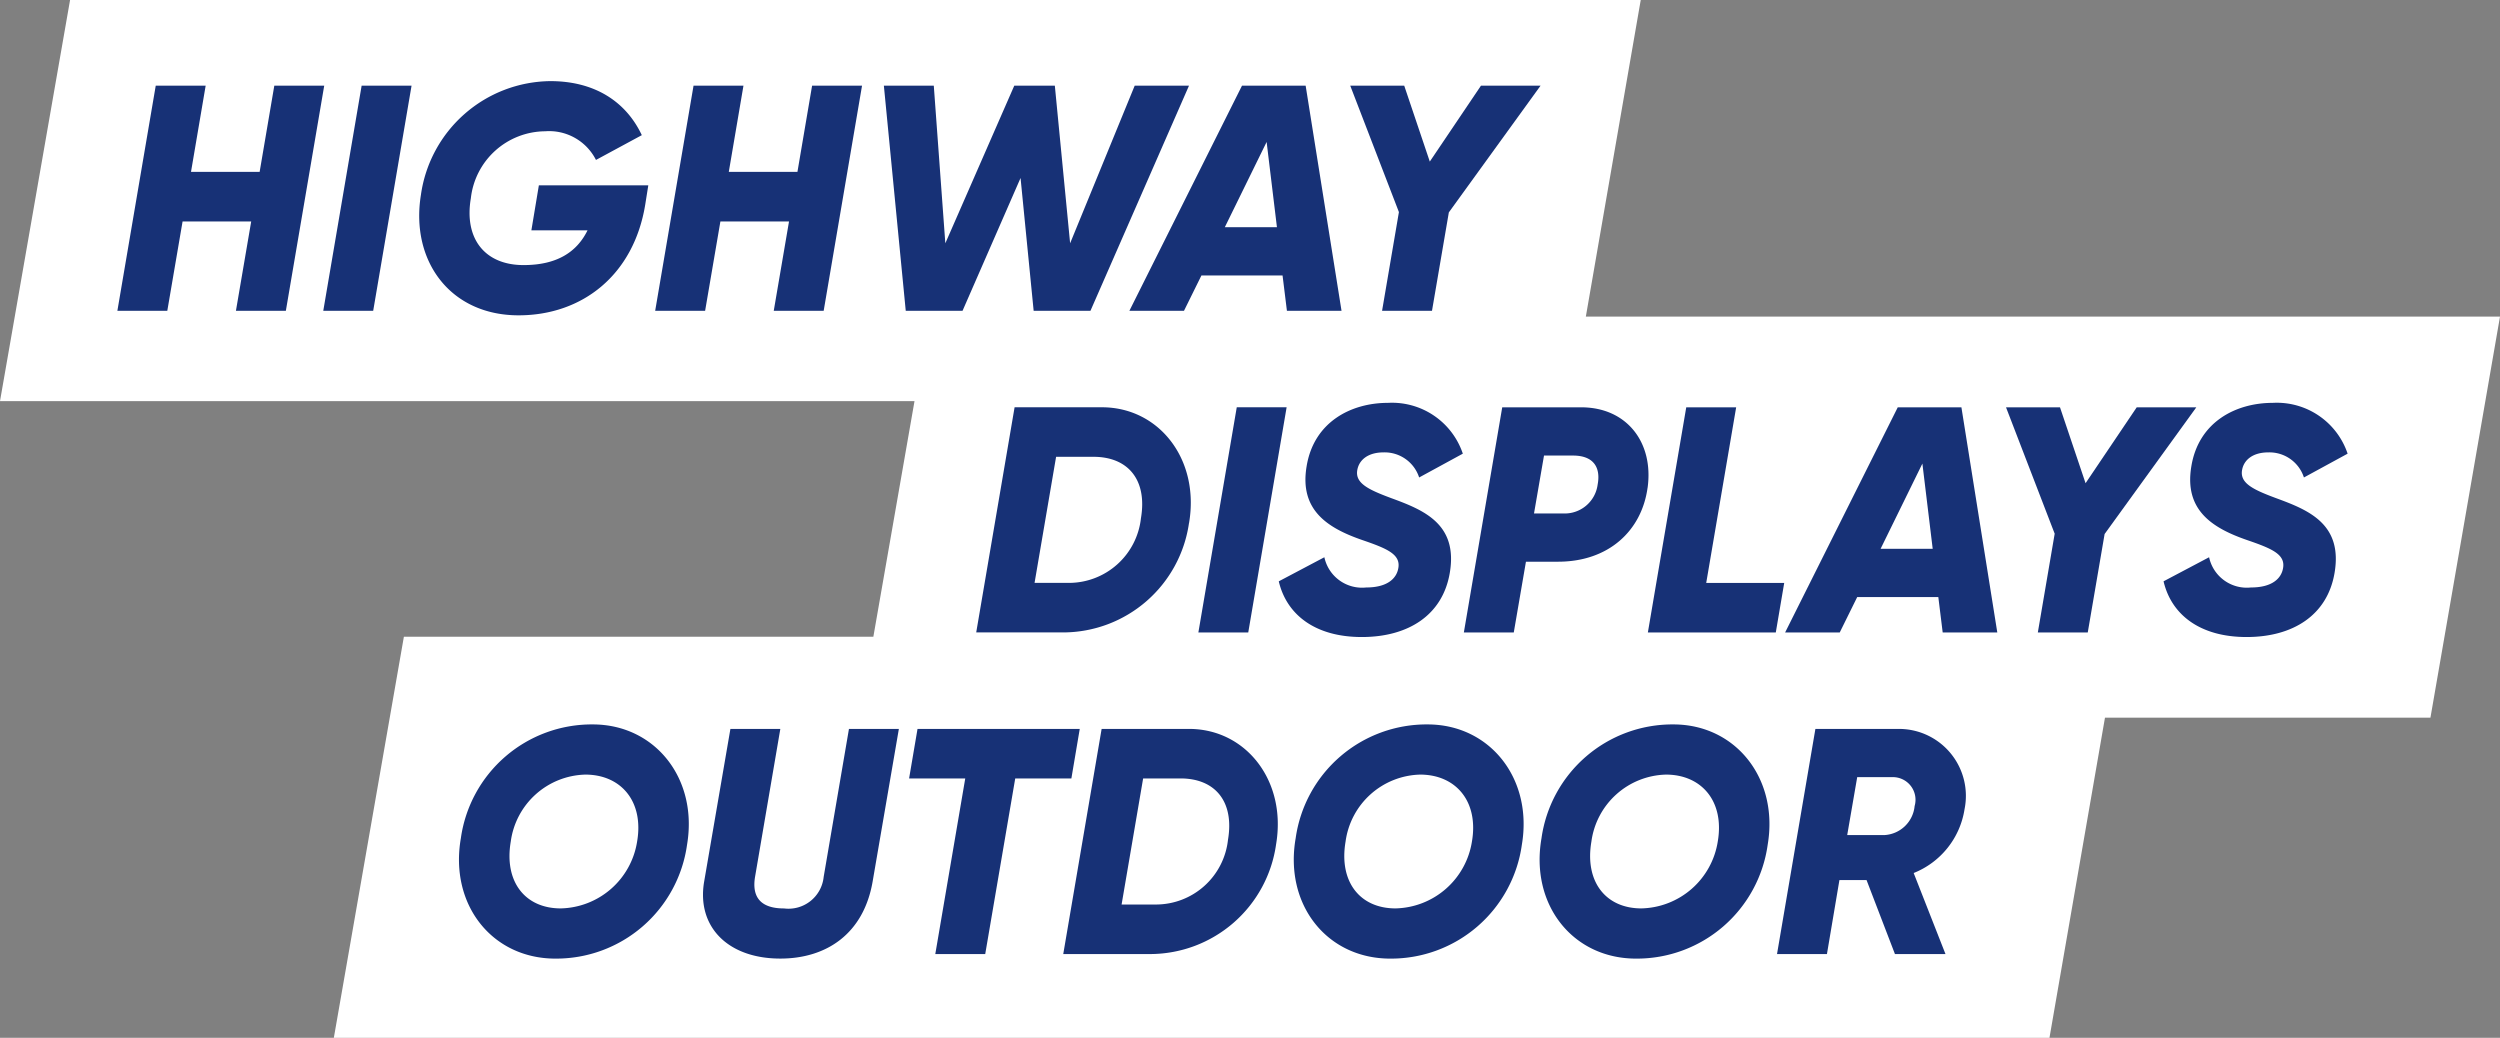 <?xml version="1.0" encoding="UTF-8"?>
<svg xmlns="http://www.w3.org/2000/svg" width="218.149" height="90.56" viewBox="0 0 218.149 90.56">
  <rect x="0" y="0" width="218.149" height="90.56" fill="#808080" stroke="none"/>
  <g id="Group_17" data-name="Group 17" transform="translate(-690.73 -7137.148)">
    <path id="Path_24" data-name="Path 24" d="M908.879,7164.773H829.11l4.79-27.625H696.844l-6.114,35h79.8l-3.591,20.56H725.973l-6.113,35H869.565l4.844-27.935h28.4Z" fill="#fff"></path>
    <path id="Path_25" data-name="Path 25" d="M719.021,7144.624l-3.348,19.647h-4.356l1.333-7.8h-5.988l-1.334,7.8h-4.356l3.348-19.647h4.356l-1.279,7.522h5.989l1.28-7.522Z" fill="#173176"></path>
    <path id="Path_26" data-name="Path 26" d="M726.642,7144.624l-3.348,19.647h-4.356l3.348-19.647Z" fill="#173176"></path>
    <g id="Group_12" data-name="Group 12">
      <path id="Path_27" data-name="Path 27" d="M747.032,7155.008c-1.007,6.147-5.5,9.655-11.052,9.655-5.963,0-9.447-4.744-8.522-10.5a11.526,11.526,0,0,1,11.3-9.936c3.839,0,6.588,1.768,7.976,4.715l-4,2.162a4.575,4.575,0,0,0-4.438-2.5,6.571,6.571,0,0,0-6.479,5.838c-.6,3.508,1.2,5.837,4.6,5.837,2.858,0,4.628-1.094,5.581-3.031h-4.9l.653-3.929H747.3Z" fill="#173176"></path>
    </g>
    <path id="Path_28" data-name="Path 28" d="M765.951,7144.624l-3.348,19.647h-4.356l1.333-7.8h-5.988l-1.334,7.8H747.9l3.348-19.647h4.356l-1.28,7.522h5.99l1.279-7.522Z" fill="#173176"></path>
    <path id="Path_29" data-name="Path 29" d="M767.856,7144.624h4.356l1.007,13.753,6.016-13.753h3.539l1.334,13.753,5.635-13.753h4.738l-8.6,19.647h-4.955l-1.143-11.592-5.064,11.592h-4.954Z" fill="#173176"></path>
    <path id="Path_30" data-name="Path 30" d="M802.155,7156.973l-.9-7.438-3.648,7.438Zm.49,4.21h-7.078l-1.524,3.088h-4.765l9.828-19.647h5.554l3.131,19.647h-4.765Z" fill="#173176"></path>
    <path id="Path_31" data-name="Path 31" d="M817.155,7155.682l-1.47,8.589h-4.356l1.47-8.617-4.247-11.03h4.71l2.232,6.624,4.465-6.624h5.2Z" fill="#173176"></path>
    <g id="Group_13" data-name="Group 13">
      <path id="Path_32" data-name="Path 32" d="M786.15,7177.011h-3.266l-1.879,11H784a6.328,6.328,0,0,0,6.288-5.641c.572-3.368-1.143-5.361-4.138-5.361m8.331,5.782a11.117,11.117,0,0,1-10.944,9.542h-7.623l3.349-19.646h7.623c4.981,0,8.548,4.547,7.6,10.1" fill="#173176"></path>
    </g>
    <path id="Path_33" data-name="Path 33" d="M803,7172.688l-3.348,19.646H795.3l3.349-19.646Z" fill="#173176"></path>
    <g id="Group_14" data-name="Group 14">
      <path id="Path_34" data-name="Path 34" d="M802.319,7187.873l3.974-2.1a3.365,3.365,0,0,0,3.648,2.638c1.852,0,2.641-.786,2.8-1.656.245-1.234-.98-1.74-3.1-2.47-3.1-1.066-5.526-2.638-4.9-6.427.626-3.9,3.893-5.557,7.1-5.557a6.516,6.516,0,0,1,6.534,4.434l-3.811,2.077a3.165,3.165,0,0,0-3.1-2.189c-1.388,0-2.123.674-2.287,1.488-.245,1.179.9,1.74,2.941,2.5,2.83,1.038,5.853,2.245,5.118,6.539-.627,3.677-3.621,5.585-7.678,5.585-4.083,0-6.56-1.964-7.241-4.855" fill="#173176"></path>
      <path id="Path_35" data-name="Path 35" d="M827.991,7176.9h-2.532l-.872,5.052h2.532a2.9,2.9,0,0,0,3.022-2.526c.273-1.459-.327-2.526-2.15-2.526m6.506,2.807c-.517,3.761-3.4,6.455-7.813,6.455h-2.8l-1.062,6.175h-4.356l3.349-19.647H828.7c3.975,0,6.343,3.059,5.8,7.017" fill="#173176"></path>
    </g>
    <path id="Path_36" data-name="Path 36" d="M846.42,7188.013l-.735,4.322H834.523l.735-4.322,2.614-15.324h4.355l-2.613,15.324Z" fill="#173176"></path>
    <path id="Path_37" data-name="Path 37" d="M859.377,7185.038l-.9-7.438-3.648,7.438Zm.49,4.21h-7.078l-1.524,3.087H846.5l9.828-19.646h5.554l3.131,19.646h-4.765Z" fill="#173176"></path>
    <path id="Path_38" data-name="Path 38" d="M874.377,7183.747l-1.47,8.588h-4.356l1.47-8.616-4.247-11.03h4.71l2.232,6.624,4.465-6.624h5.2Z" fill="#173176"></path>
    <g id="Group_15" data-name="Group 15">
      <path id="Path_39" data-name="Path 39" d="M879.521,7187.873l3.974-2.1a3.365,3.365,0,0,0,3.648,2.638c1.852,0,2.641-.786,2.8-1.656.245-1.234-.98-1.74-3.1-2.47-3.1-1.066-5.526-2.638-4.9-6.427.626-3.9,3.893-5.557,7.105-5.557a6.516,6.516,0,0,1,6.534,4.434l-3.812,2.077a3.163,3.163,0,0,0-3.1-2.189c-1.388,0-2.123.674-2.287,1.488-.245,1.179.9,1.74,2.941,2.5,2.83,1.038,5.853,2.245,5.117,6.539-.626,3.677-3.62,5.585-7.677,5.585-4.083,0-6.56-1.964-7.241-4.855" fill="#173176"></path>
      <path id="Path_40" data-name="Path 40" d="M746.325,7210.577c.6-3.509-1.415-5.838-4.519-5.838a6.741,6.741,0,0,0-6.506,5.838c-.6,3.508,1.252,5.838,4.355,5.838a6.9,6.9,0,0,0,6.67-5.838m-15.381-.281a11.533,11.533,0,0,1,11.515-9.935c5.418,0,9.2,4.715,8.222,10.5a11.527,11.527,0,0,1-11.488,9.935c-5.527,0-9.256-4.715-8.249-10.5" fill="#173176"></path>
      <path id="Path_41" data-name="Path 41" d="M752.177,7214.057l2.287-13.3h4.356l-2.206,12.91c-.245,1.488.218,2.751,2.532,2.751a3.086,3.086,0,0,0,3.457-2.751l2.206-12.91h4.355l-2.286,13.3c-.79,4.6-4.057,6.736-8.058,6.736-4.6,0-7.324-2.806-6.643-6.736" fill="#173176"></path>
    </g>
    <path id="Path_42" data-name="Path 42" d="M784.218,7205.076h-4.9L776.7,7220.4h-4.357l2.614-15.325h-4.9l.735-4.322h14.156Z" fill="#173176"></path>
    <g id="Group_16" data-name="Group 16">
      <path id="Path_43" data-name="Path 43" d="M793.745,7205.076h-3.266l-1.879,11h2.995a6.328,6.328,0,0,0,6.288-5.641c.572-3.368-1.143-5.361-4.138-5.361m8.331,5.782a11.117,11.117,0,0,1-10.944,9.542h-7.623l3.349-19.646h7.623c4.981,0,8.548,4.547,7.595,10.1" fill="#173176"></path>
      <path id="Path_44" data-name="Path 44" d="M819.171,7210.577c.6-3.509-1.416-5.838-4.52-5.838a6.741,6.741,0,0,0-6.506,5.838c-.6,3.508,1.252,5.838,4.356,5.838a6.906,6.906,0,0,0,6.67-5.838m-15.382-.281a11.533,11.533,0,0,1,11.516-9.935c5.417,0,9.2,4.715,8.221,10.5a11.526,11.526,0,0,1-11.488,9.935c-5.526,0-9.256-4.715-8.249-10.5" fill="#173176"></path>
      <path id="Path_45" data-name="Path 45" d="M840.622,7210.577c.6-3.509-1.416-5.838-4.52-5.838a6.741,6.741,0,0,0-6.506,5.838c-.6,3.508,1.252,5.838,4.356,5.838a6.906,6.906,0,0,0,6.67-5.838m-15.382-.281a11.533,11.533,0,0,1,11.516-9.935c5.417,0,9.2,4.715,8.221,10.5a11.526,11.526,0,0,1-11.488,9.935c-5.526,0-9.256-4.715-8.249-10.5" fill="#173176"></path>
      <path id="Path_46" data-name="Path 46" d="M855.783,7204.963h-2.994l-.872,5.052h3.267a2.8,2.8,0,0,0,2.614-2.526,1.977,1.977,0,0,0-2.015-2.526m1.933,8.364,2.777,7.073h-4.41l-2.478-6.456h-2.368l-1.089,6.456h-4.356l3.349-19.647h7.35a5.841,5.841,0,0,1,5.662,7.017,7.173,7.173,0,0,1-4.437,5.557" fill="#173176"></path>
    </g>
  </g>
</svg>
